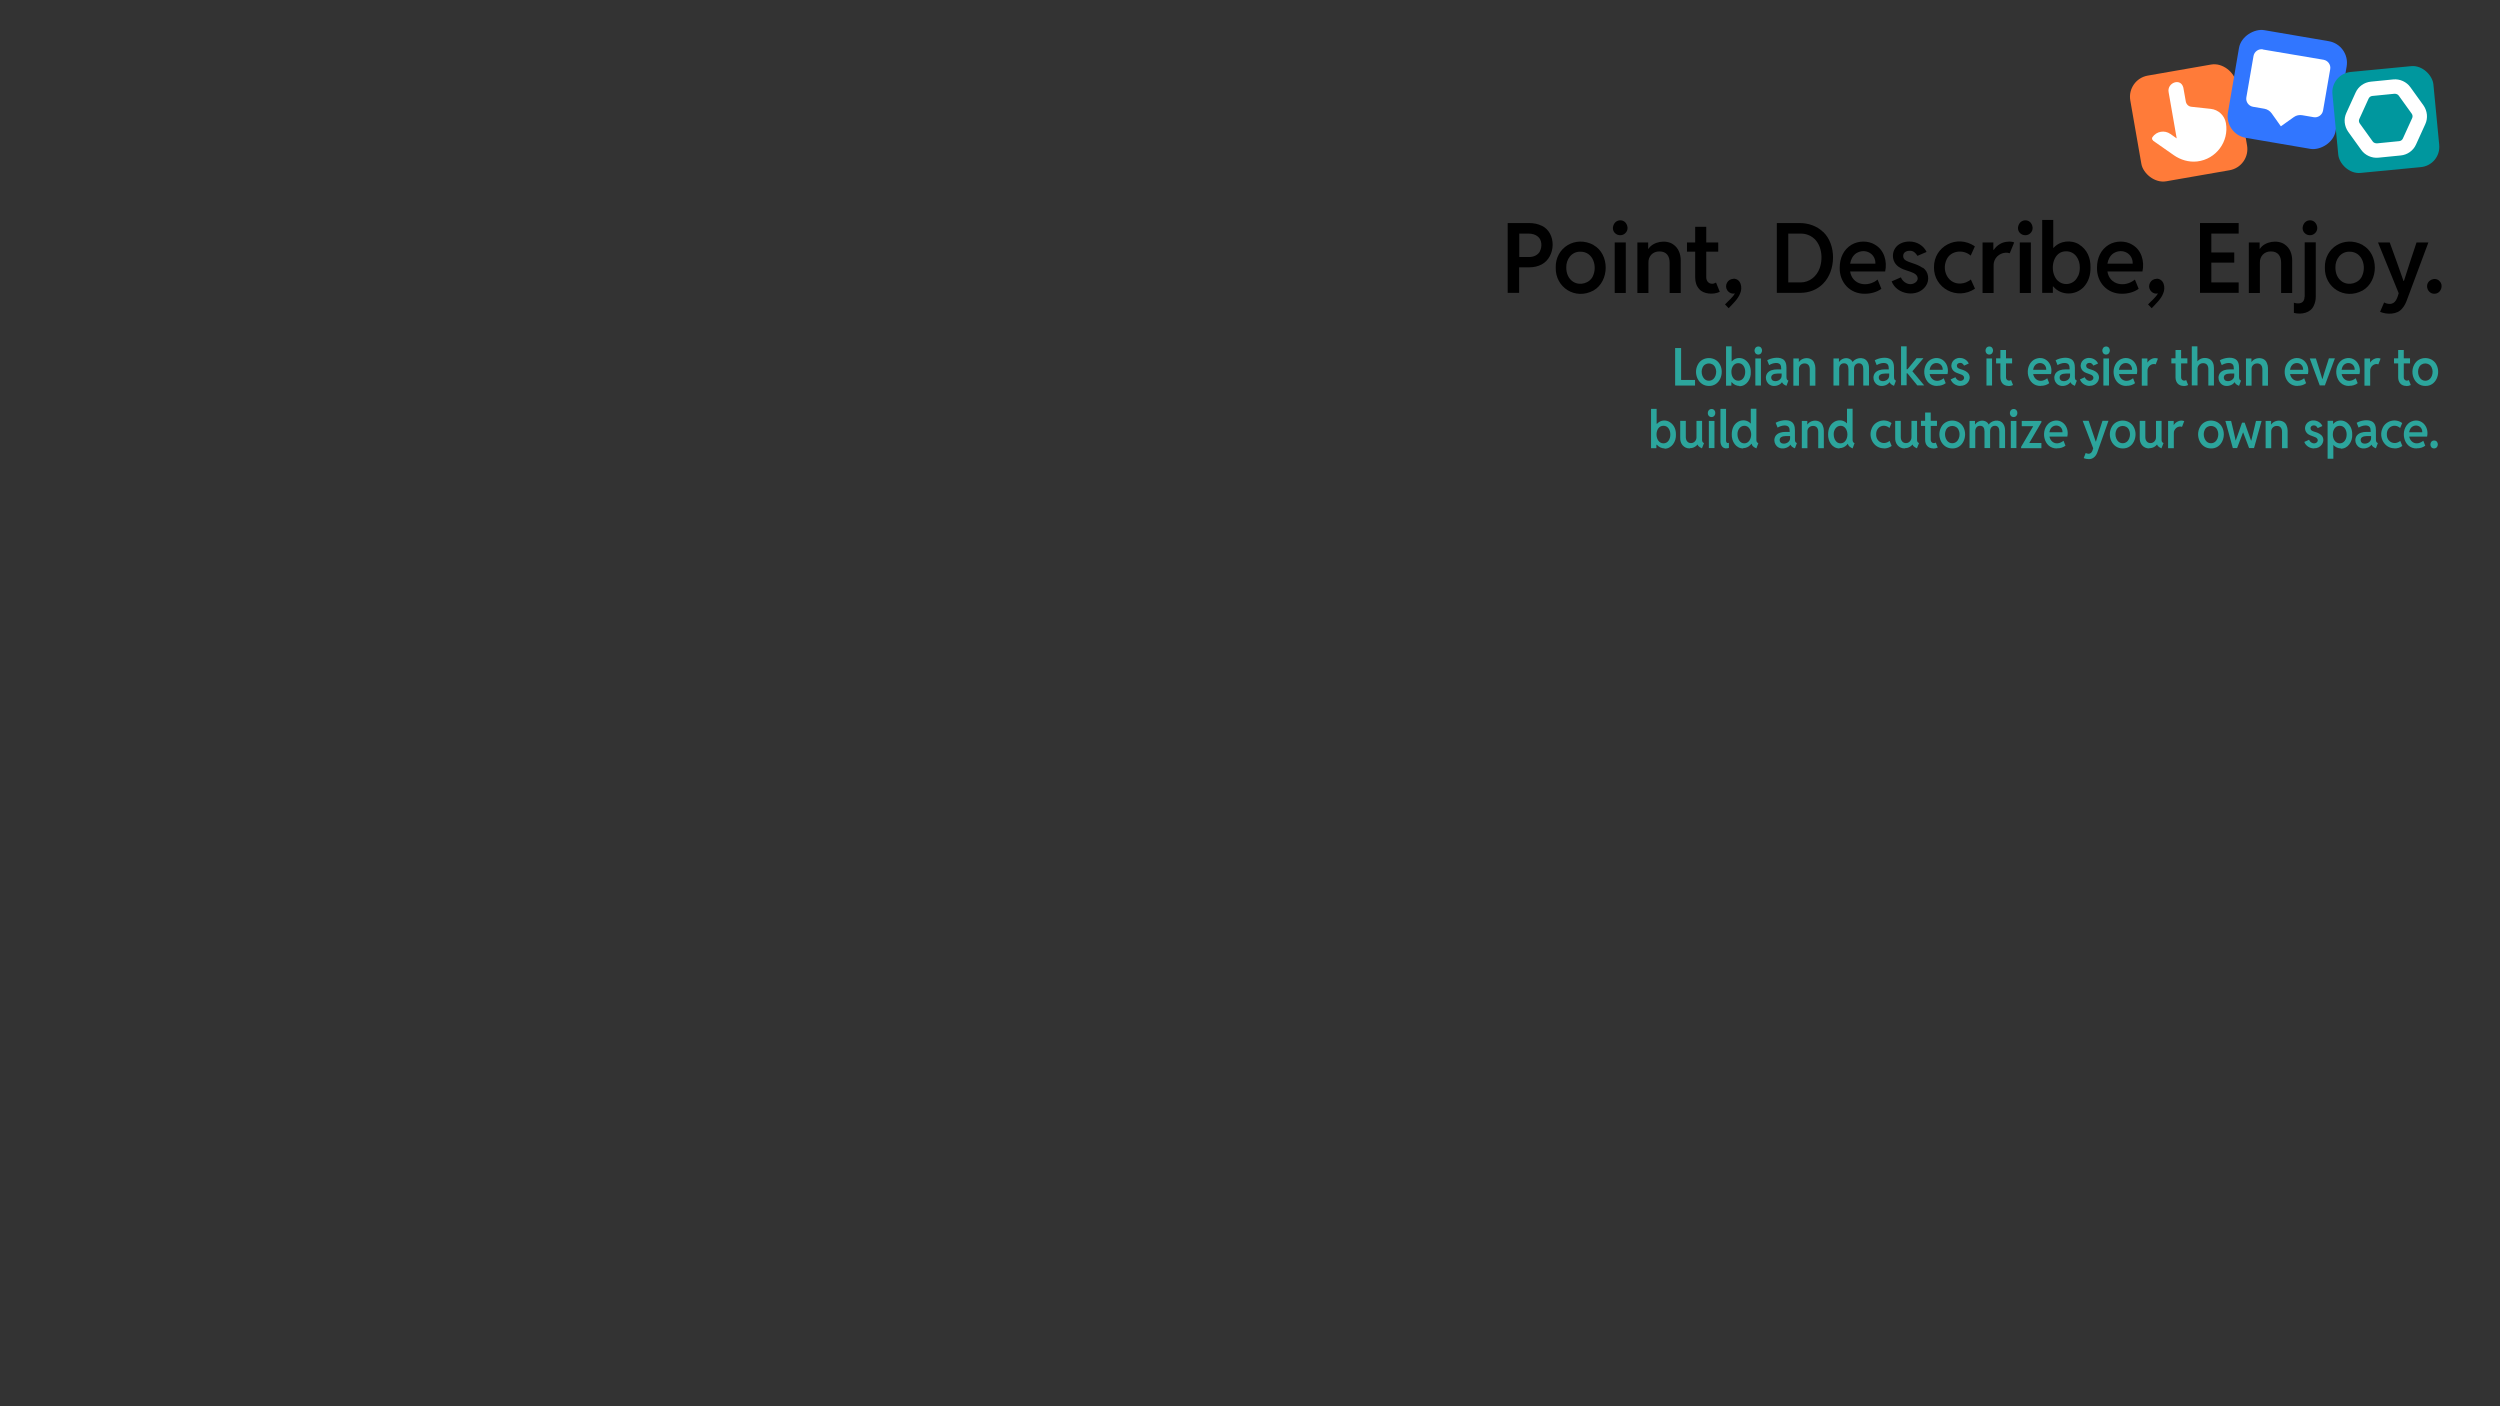 <?xml version="1.0" encoding="UTF-8"?>
<svg id="Layer_2" xmlns="http://www.w3.org/2000/svg" version="1.1" viewBox="0 0 1920 1080">
  <rect x="0" y="0" width="1920" height="1080" fill="#333333" stroke="none"/>
  <!-- Generator: Adobe Illustrator 29.1.0, SVG Export Plug-In . SVG Version: 2.1.0 Build 142)  -->
  <defs>
    <style>
      .st0 {
        fill: #2ca59c;
      }

      .st1 {
        fill: #ff7b39;
      }

      .st2 {
        fill: #fff;
      }

      .st3 {
        fill: #3176ff;
      }

      .st4 {
        fill: #00979e;
      }
    </style>
  </defs>
  <g>
    <path class="st0" d="M1286.5,296.1v-28.8h4.6v24.5h10.7v4.3h-15.3Z"/>
    <path class="st0" d="M1312.4,296.4c-8.3,0-12.1-9.7-8.5-16.3,3.4-6.8,13.7-6.8,17.1,0,3.5,6.7-.3,16.5-8.5,16.3h0ZM1312.4,292.4c5,0,6.8-6.4,4.9-10.2-1.8-4.1-7.9-4.1-9.7,0-1.9,3.8,0,10.2,4.8,10.2h0Z"/>
    <path class="st0" d="M1325.6,296.1v-30.1h4.3v11.5h.3l-.8,2.7v11.3l1,2.1h-.7v2.6h-4.2,0ZM1335.9,296.4c-9.5-.3-11.4-15.2-4.5-20.1,2.5-1.8,6.1-1.8,8.7,0,3.1,2.1,4.6,5.5,4.5,9.5.3,5.2-3.2,10.8-8.7,10.8h0v-.2ZM1335,292.4c7.1,0,7.1-13.6,0-13.5-7.1,0-7,13.4,0,13.5Z"/>
    <path class="st0" d="M1350.4,272.3c-3.9,0-3.9-6.1,0-6.2,3.8,0,3.8,6.1,0,6.2ZM1348.1,296.1v-20.8h4.3v20.8h-4.3Z"/>
    <path class="st0" d="M1362.8,296.4c-5.2.3-8.3-5.4-5.6-9.7,1.7-2.3,4.6-3,7.7-3h4.2v3.2c-2,0-6.1-.3-7.6.8-1.8,1-1.5,4,.3,4.7,2.6,1.1,6.6-.7,6.5-3.9v-2.2l-.3-1.1c0-.9,0-2.9-.2-3.9-.9-4-6.6-2.5-9.1-.9l-1.5-3.7c3.1-1.8,8.3-2.7,11.4-1.2,2.8,1.2,3.4,4.3,3.4,7v6.8c0,1.5.2,2.6,1.5,3l-1.5,4c-1.6-.6-3.4-1.7-3.5-3.4l.9.5h-1.5l1-.5c-1,2.2-3.9,3.6-6.5,3.5h.4Z"/>
    <path class="st0" d="M1377.3,296.1v-20.8h4.2v2.7h.8l-1.5,1.8c1.5-5.8,10.7-6.5,12.6-.9.5,1.1.8,2.4.8,3.8v13.5h-4.3v-12.5c0-2.8-1.3-4.6-4-4.6s-4.5,2.1-4.3,4.6v12.5h-4.3,0Z"/>
    <path class="st0" d="M1408.1,296.1v-20.8h4.2v2.6h.7l-1.5,2.1c1.6-5.9,9.9-6.9,11.8-.9l-1.1-1.1h1.5l-1.4,1.1c1.8-4.5,8.9-5.6,11.6-1.7,1.1,1.5,1.5,3.4,1.5,5.3v13.4h-4.4v-12.7c0-2.5-.9-4.4-3.4-4.4s-3.8,2.1-3.7,4.4v12.7h-4.3v-12.7c0-2.5-.9-4.4-3.4-4.4s-3.8,2-3.7,4.5v12.6h-4.4,0Z"/>
    <path class="st0" d="M1445.4,296.4c-5.2.3-8.3-5.4-5.6-9.7,1.7-2.3,4.6-3,7.7-3h4.2v3.2c-2,0-6.1-.3-7.6.8-1.8,1-1.5,4,.3,4.7,2.6,1.1,6.6-.7,6.5-3.9v-2.2l-.3-1.1c0-.9,0-2.9-.2-3.9-.9-4-6.6-2.5-9.1-.9l-1.5-3.7c3.1-1.8,8.3-2.7,11.4-1.2,2.8,1.2,3.4,4.3,3.4,7v6.8c0,1.5.2,2.6,1.5,3l-1.5,4c-1.6-.6-3.4-1.7-3.5-3.4l.9.5h-1.5l1-.5c-1,2.2-3.9,3.6-6.5,3.5h.4Z"/>
    <path class="st0" d="M1460,296.1v-30.1h4.3v17.6h1.5l-1.6.9,7.7-9.4h5.3l-9.6,11.3v-2.6l10.2,12.2h-5.3l-8.3-10.2,1.6.9h-1.5v9.2h-4.3v.2Z"/>
    <path class="st0" d="M1487.8,296.4c-10.7.3-13.3-14.9-5.3-20.1,7.8-4.4,15.1,2.7,13.2,11h-14.5v-3.3h10.8c.2-5.8-7.3-7.1-9.5-2-2.8,7.4,3.4,13.9,10.3,8.5l1.5,3.8c-1.7,1.3-4.1,2.1-6.5,2h0Z"/>
    <path class="st0" d="M1505.5,296.4c-3.2,0-6.4-2.1-7.4-5l3.7-1.7c.7,2,3.2,3.5,5.2,2.5,2.1-1,1.8-3.4-.2-4.3-2.5-1.2-5.7-1.5-7.3-4.1-2.5-4.2.9-9.1,5.7-8.9,2.9,0,5.7,1.7,6.8,4.3l-3.6,1.6c-.6-1.1-1.5-2.2-3-2.1-1.3,0-2.6.8-2.5,2.2,0,2.1,2.3,2.4,4,3,1.9.6,4.1,1.6,5.2,3.5,2.2,4.3-1.7,9.1-6.4,8.9h-.2Z"/>
    <path class="st0" d="M1527.8,272.3c-3.9,0-3.9-6.1,0-6.2,3.8,0,3.8,6.1,0,6.2ZM1525.6,296.1v-20.8h4.3v20.8h-4.3Z"/>
    <path class="st0" d="M1533,279.1v-3.9h12.3v3.9h-12.3ZM1542.6,296.4c-4.1,0-6.3-2.8-6.3-6.7v-20.9h4.3v20.6c-.2,2.4,1.9,3.6,3.9,2.5l1.5,3.8c-1,.5-2.2.8-3.4.8h0Z"/>
    <path class="st0" d="M1567.3,296.4c-10.7.3-13.3-14.9-5.3-20.1,7.8-4.4,15.1,2.7,13.2,11h-14.5v-3.3h10.8c.2-5.8-7.3-7.1-9.5-2-2.8,7.4,3.4,13.9,10.3,8.5l1.5,3.8c-1.7,1.3-4.1,2.1-6.5,2h0Z"/>
    <path class="st0" d="M1584.3,296.4c-5.2.3-8.3-5.4-5.6-9.7,1.7-2.3,4.6-3,7.7-3h4.2v3.2c-2,0-6.1-.3-7.6.8-1.8,1-1.5,4,.3,4.7,2.6,1.1,6.6-.7,6.5-3.9v-2.2l-.3-1.1c0-.9,0-2.9-.2-3.9-.9-4-6.6-2.5-9.1-.9l-1.5-3.7c3.1-1.8,8.3-2.7,11.4-1.2,2.8,1.2,3.4,4.3,3.4,7v6.8c0,1.5.2,2.6,1.5,3l-1.5,4c-1.6-.6-3.4-1.7-3.5-3.4l.9.5h-1.5l1-.5c-1,2.2-3.9,3.6-6.5,3.5h.4Z"/>
    <path class="st0" d="M1604.8,296.4c-3.2,0-6.4-2.1-7.4-5l3.7-1.7c.7,2,3.2,3.5,5.2,2.5,2.1-1,1.8-3.4-.2-4.3-2.5-1.2-5.7-1.5-7.3-4.1-2.5-4.2.9-9.1,5.7-8.9,2.9,0,5.7,1.7,6.8,4.3l-3.6,1.6c-.6-1.1-1.5-2.2-3-2.1-1.3,0-2.6.8-2.5,2.2,0,2.1,2.3,2.4,4,3,1.9.6,4.1,1.6,5.2,3.5,2.2,4.3-1.7,9.1-6.4,8.9h-.2Z"/>
    <path class="st0" d="M1617.5,272.3c-3.9,0-3.9-6.1,0-6.2,3.8,0,3.8,6.1,0,6.2ZM1615.4,296.1v-20.8h4.3v20.8h-4.3Z"/>
    <path class="st0" d="M1633.2,296.4c-10.7.3-13.3-14.9-5.3-20.1,7.8-4.4,15.1,2.7,13.2,11h-14.5v-3.3h10.8c.2-5.8-7.3-7.1-9.5-2-2.8,7.4,3.4,13.9,10.3,8.5l1.5,3.8c-1.7,1.3-4.1,2.1-6.5,2h0Z"/>
    <path class="st0" d="M1644.9,296.1v-20.8h4.3v3.1h.5l-1.2,1.4c1.3-3.3,5.2-5.8,8.8-4.4l-1.7,4.4c-3.1-1.1-6.5,1.7-6.3,5v11.4h-4.4Z"/>
    <path class="st0" d="M1667.6,279.1v-3.9h12.3v3.9h-12.3ZM1677.1,296.4c-4.1,0-6.3-2.8-6.3-6.7v-20.9h4.3v20.6c-.2,2.4,1.9,3.6,3.9,2.5l1.5,3.8c-1,.5-2.2.8-3.4.8h0Z"/>
    <path class="st0" d="M1683.3,296.1v-30.1h4.3v11.4h.9l-1.6,1.8c1.5-5.5,10.8-5.8,12.7-.4.5,1.1.7,2.4.7,3.8v13.5h-4.3v-12.6c0-2.8-1.3-4.6-4-4.6s-4.4,2.1-4.3,4.6v12.5h-4.4,0Z"/>
    <path class="st0" d="M1710.4,296.4c-5.2.3-8.3-5.4-5.6-9.7,1.7-2.3,4.6-3,7.7-3h4.2v3.2c-2,0-6.1-.3-7.6.8-1.8,1-1.5,4,.3,4.7,2.6,1.1,6.6-.7,6.5-3.9v-2.2l-.3-1.1c0-.9,0-2.9-.2-3.9-.9-4-6.6-2.5-9.1-.9l-1.5-3.7c3.1-1.8,8.3-2.7,11.4-1.2,2.8,1.2,3.4,4.3,3.4,7v6.8c0,1.5.2,2.6,1.5,3l-1.5,4c-1.6-.6-3.4-1.7-3.5-3.4l.9.5h-1.5l1-.5c-1,2.2-3.9,3.6-6.5,3.5h.4Z"/>
    <path class="st0" d="M1724.9,296.1v-20.8h4.2v2.7h.8l-1.5,1.8c1.5-5.8,10.7-6.5,12.6-.9.5,1.1.8,2.4.8,3.8v13.5h-4.3v-12.5c0-2.8-1.3-4.6-4-4.6s-4.5,2.1-4.3,4.6v12.5h-4.3,0Z"/>
    <path class="st0" d="M1764.6,296.4c-10.7.3-13.3-14.9-5.3-20.1,7.8-4.4,15.1,2.7,13.2,11h-14.5v-3.3h10.8c.2-5.8-7.3-7.1-9.5-2-2.8,7.4,3.4,13.9,10.3,8.5l1.5,3.8c-1.7,1.3-4.1,2.1-6.5,2h0Z"/>
    <path class="st0" d="M1781.6,296.1l-7.7-20.8h4.7c1.1,3.4,4,12.5,4.9,15.7h.2l1.5-5.1,3.4-10.7h4.6l-7.7,20.8h-4.1.2Z"/>
    <path class="st0" d="M1804.2,296.4c-10.7.3-13.3-14.9-5.3-20.1,7.8-4.4,15.1,2.7,13.2,11h-14.5v-3.3h10.8c.2-5.8-7.3-7.1-9.5-2-2.8,7.4,3.4,13.9,10.3,8.5l1.5,3.8c-1.7,1.3-4.1,2.1-6.5,2h0Z"/>
    <path class="st0" d="M1815.9,296.1v-20.8h4.3v3.1h.5l-1.2,1.4c1.3-3.3,5.2-5.8,8.8-4.4l-1.7,4.4c-3.1-1.1-6.5,1.7-6.3,5v11.4h-4.4Z"/>
    <path class="st0" d="M1838.6,279.1v-3.9h12.3v3.9h-12.3ZM1848.1,296.4c-4.1,0-6.3-2.8-6.3-6.7v-20.9h4.3v20.6c-.2,2.4,1.9,3.6,3.9,2.5l1.5,3.8c-1,.5-2.2.8-3.4.8h0Z"/>
    <path class="st0" d="M1862.6,296.4c-8.3,0-12.1-9.7-8.5-16.3,3.4-6.8,13.7-6.8,17.1,0,3.5,6.7-.3,16.5-8.5,16.3h0ZM1862.6,292.4c5,0,6.8-6.4,4.9-10.2-1.8-4.1-7.9-4.1-9.7,0-1.9,3.8,0,10.2,4.8,10.2h0Z"/>
    <path class="st0" d="M1268,344.1v-30.1h4.3v11.5h.3l-.8,2.7v11.3l1,2.1h-.7v2.6h-4.2,0ZM1278.4,344.4c-9.5-.3-11.4-15.2-4.5-20.1,2.5-1.8,6.1-1.8,8.7,0,3.1,2.1,4.6,5.5,4.5,9.5.3,5.2-3.2,10.8-8.7,10.8h0v-.2ZM1277.5,340.5c7.1,0,7.1-13.6,0-13.5-7.1,0-7,13.4,0,13.5Z"/>
    <path class="st0" d="M1297.7,344.4c-4.6,0-7.5-3.7-7.3-8.2v-13h4.3v12.5c0,2.7,1.5,4.6,4,4.6s4.3-2.2,4.2-4.6v-12.5h4.3v14.3c0,1.5.2,2.2,1.5,2.8l-1.6,4c-1.9-.8-3.5-1.9-3.5-3.9l1.4,1h-2.5l2.2-1.5c-1.4,2.6-3.9,4.4-7.1,4.3h.2v.2Z"/>
    <path class="st0" d="M1314.5,320.3c-3.9,0-3.9-6.1,0-6.2,3.8,0,3.8,6.1,0,6.2ZM1312.4,344.1v-20.8h4.3v20.8h-4.3Z"/>
    <path class="st0" d="M1325.9,344.4c-3.2,0-4.6-2.7-4.6-5.5v-24.9h4.3v24.4c0,1.5.8,2.2,2.2,1.7v3.9c-.6.3-1.4.3-2,.3h0Z"/>
    <path class="st0" d="M1338.7,344.4c-5.5,0-8.9-5.4-8.7-10.8,0-4,1.4-7.5,4.5-9.5,2.7-1.7,6.2-1.7,8.7,0,6.9,4.9,5,19.9-4.5,20.1h0v.2ZM1339.6,340.5c3.5,0,5.3-3.5,5.3-6.8s-1.8-6.7-5.2-6.7-5.5,3.4-5.3,6.7c0,3.3,1.8,6.8,5.2,6.8ZM1349,344.4c-1.9-.8-3.5-1.8-3.8-3.9l.7.4h-1.7l.9-2.4v-11l-.9-2.2h.4v-11.4h4.3v23.7c0,1.5.3,2.2,1.5,2.8l-1.5,4h0Z"/>
    <path class="st0" d="M1369.3,344.4c-5.2.3-8.3-5.4-5.6-9.7,1.7-2.3,4.6-3,7.7-3h4.2v3.2c-2,0-6.1-.3-7.6.8-1.8,1-1.5,4,.3,4.7,2.6,1.1,6.6-.7,6.5-3.9v-2.2l-.3-1.1c0-.9,0-2.9-.2-3.9-.9-4-6.6-2.5-9.1-.9l-1.5-3.7c3.1-1.8,8.3-2.7,11.4-1.2,2.8,1.2,3.4,4.3,3.4,7v6.8c0,1.5.2,2.6,1.5,3l-1.5,4c-1.6-.6-3.4-1.7-3.5-3.4l.9.5h-1.5l1-.5c-1,2.2-3.9,3.6-6.5,3.5h.4Z"/>
    <path class="st0" d="M1383.8,344.1v-20.8h4.2v2.7h.8l-1.5,1.8c1.5-5.8,10.7-6.5,12.6-.9.5,1.1.8,2.4.8,3.8v13.5h-4.3v-12.5c0-2.8-1.3-4.6-4-4.6s-4.5,2.1-4.3,4.6v12.5h-4.3,0Z"/>
    <path class="st0" d="M1412.7,344.4c-5.5,0-8.9-5.4-8.7-10.8,0-4,1.4-7.5,4.5-9.5,2.7-1.7,6.2-1.7,8.7,0,6.9,4.9,5,19.9-4.5,20.1h0v.2ZM1413.5,340.5c3.5,0,5.3-3.5,5.3-6.8s-1.8-6.7-5.2-6.7-5.5,3.4-5.3,6.7c0,3.3,1.8,6.8,5.2,6.8ZM1422.9,344.4c-1.9-.8-3.5-1.8-3.8-3.9l.7.4h-1.7l.9-2.4v-11l-.9-2.2h.4v-11.4h4.3v23.7c0,1.5.3,2.2,1.5,2.8l-1.5,4h0Z"/>
    <path class="st0" d="M1446.7,344.3c-7.6,0-12.1-8.3-9.3-15,2.3-6.2,10.1-8.3,15.3-4.4l-1.6,3.8c-4.3-3.8-10.4-.9-10.2,4.9-.2,5.8,5.9,8.7,10.3,5l1.6,3.9c-1.6,1.2-3.9,2-6,1.9h-.1Z"/>
    <path class="st0" d="M1462.8,344.4c-4.6,0-7.5-3.7-7.3-8.2v-13h4.3v12.5c0,2.7,1.5,4.6,4,4.6s4.3-2.2,4.2-4.6v-12.5h4.3v14.3c0,1.5.2,2.2,1.5,2.8l-1.6,4c-1.9-.8-3.5-1.9-3.5-3.9l1.4,1h-2.5l2.2-1.5c-1.4,2.6-3.9,4.4-7.1,4.3h.2v.2Z"/>
    <path class="st0" d="M1475.3,327.1v-3.9h12.3v3.9h-12.3ZM1484.8,344.4c-4.1,0-6.3-2.8-6.3-6.7v-20.9h4.3v20.6c-.2,2.4,1.9,3.6,3.9,2.5l1.5,3.8c-1,.5-2.2.8-3.4.8h0Z"/>
    <path class="st0" d="M1499.3,344.4c-8.3,0-12.1-9.7-8.5-16.3,3.4-6.8,13.7-6.8,17.1,0,3.5,6.7-.3,16.5-8.5,16.3h0ZM1499.3,340.4c5,0,6.8-6.4,4.9-10.2-1.8-4.1-7.9-4.1-9.7,0-1.9,3.8,0,10.2,4.8,10.2h0Z"/>
    <path class="st0" d="M1512.6,344.1v-20.8h4.2v2.6h.7l-1.5,2.1c1.6-5.9,9.9-6.9,11.8-.9l-1.1-1.1h1.5l-1.4,1.1c1.8-4.5,8.9-5.6,11.6-1.7,1.1,1.5,1.5,3.4,1.5,5.3v13.4h-4.4v-12.7c0-2.5-.9-4.4-3.4-4.4s-3.8,2.1-3.7,4.4v12.7h-4.3v-12.7c0-2.5-.9-4.4-3.4-4.4s-3.8,2-3.7,4.5v12.6h-4.4,0Z"/>
    <path class="st0" d="M1546.5,320.3c-3.9,0-3.9-6.1,0-6.2,3.8,0,3.8,6.1,0,6.2ZM1544.3,344.1v-20.8h4.3v20.8h-4.3Z"/>
    <path class="st0" d="M1552.2,344.1v-.9l9.2-15.7v-.2h-8.7v-4h15.1v1l-9.2,15.7v.2h9.2v4h-15.7,0Z"/>
    <path class="st0" d="M1579.8,344.4c-10.7.3-13.3-14.9-5.3-20.1,7.8-4.4,15.1,2.7,13.2,11h-14.5v-3.3h10.8c.2-5.8-7.3-7.1-9.5-2-2.8,7.4,3.4,13.9,10.3,8.5l1.5,3.8c-1.7,1.3-4.1,2.1-6.5,2h0Z"/>
    <path class="st0" d="M1604.1,352.6c-1.2,0-2.8-.3-3.8-.8l1.5-3.9c.6.3,1.5.6,2.2.6,3.1,0,3.4-4,4.1-6l-.2,2.6-8.4-21.9h4.6c.9,2.8,4.6,13.4,5.4,15.9h.2c.7-2.5,4.1-13.2,5-15.9h4.6l-8.3,23.5c-.9,3.1-3.2,6.1-6.9,5.9h0Z"/>
    <path class="st0" d="M1630.2,344.4c-8.3,0-12.1-9.7-8.5-16.3,3.4-6.8,13.7-6.8,17.1,0,3.5,6.7-.3,16.5-8.5,16.3h0ZM1630.2,340.4c5,0,6.8-6.4,4.9-10.2-1.8-4.1-7.9-4.1-9.7,0-1.9,3.8,0,10.2,4.8,10.2h0Z"/>
    <path class="st0" d="M1650.6,344.4c-4.6,0-7.5-3.7-7.3-8.2v-13h4.3v12.5c0,2.7,1.5,4.6,4,4.6s4.3-2.2,4.2-4.6v-12.5h4.3v14.3c0,1.5.2,2.2,1.5,2.8l-1.6,4c-1.9-.8-3.5-1.9-3.5-3.9l1.4,1h-2.5l2.2-1.5c-1.4,2.6-3.9,4.4-7.1,4.3h.2v.2Z"/>
    <path class="st0" d="M1665.1,344.1v-20.8h4.3v3.1h.5l-1.2,1.4c1.3-3.3,5.2-5.8,8.8-4.4l-1.7,4.4c-3.1-1.1-6.5,1.7-6.3,5v11.4h-4.4Z"/>
    <path class="st0" d="M1698,344.4c-8.3,0-12.1-9.7-8.5-16.3,3.4-6.8,13.7-6.8,17.1,0,3.5,6.7-.3,16.5-8.5,16.3h0ZM1698,340.4c5,0,6.8-6.4,4.9-10.2-1.8-4.1-7.9-4.1-9.7,0-1.9,3.8,0,10.2,4.8,10.2h0Z"/>
    <path class="st0" d="M1714.8,344.1l-5.7-20.8h4.4c.8,3.1,2.9,12,3.5,15.1h0c.9-2.3,4-11.3,4.9-13.8h2c.9,2.6,4,11.4,4.9,13.8h.2c.7-2.9,2.8-12,3.6-15.1h4.3l-5.8,20.8h-3.8c-1-2.8-3.4-8.9-4.5-11.9h-.2c-1.1,2.9-3.4,8.9-4.5,11.9h-3.8.5Z"/>
    <path class="st0" d="M1740,344.1v-20.8h4.2v2.7h.8l-1.5,1.8c1.5-5.8,10.7-6.5,12.6-.9.5,1.1.8,2.4.8,3.8v13.5h-4.3v-12.5c0-2.8-1.3-4.6-4-4.6s-4.5,2.1-4.3,4.6v12.5h-4.3,0Z"/>
    <path class="st0" d="M1777.1,344.4c-3.2,0-6.4-2.1-7.4-5l3.7-1.7c.7,2,3.2,3.5,5.2,2.5,2.1-1,1.8-3.4-.2-4.3-2.5-1.2-5.7-1.5-7.3-4.1-2.5-4.2.9-9.1,5.7-8.9,2.9,0,5.7,1.7,6.8,4.3l-3.6,1.6c-.6-1.1-1.5-2.2-3-2.1-1.3,0-2.6.8-2.5,2.2,0,2.1,2.3,2.4,4,3,1.9.6,4.1,1.6,5.2,3.5,2.2,4.3-1.7,9.1-6.4,8.9h-.2Z"/>
    <path class="st0" d="M1787.6,352.3v-29.1h4.2v2.4h.6l-.9,2.1v11.5l1.2,2.4h-.7v10.7h-4.4,0ZM1797.8,344.4c-9.5-.3-11.4-15.2-4.5-20.1,2.5-1.8,6.1-1.8,8.7,0,3.1,2.1,4.6,5.5,4.5,9.5.3,5.2-3.2,10.8-8.7,10.8h0v-.2ZM1796.9,340.5c7.1,0,7.1-13.6,0-13.5-7.1,0-7,13.4,0,13.5Z"/>
    <path class="st0" d="M1815.5,344.4c-5.2.3-8.3-5.4-5.6-9.7,1.7-2.3,4.6-3,7.7-3h4.2v3.2c-2,0-6.1-.3-7.6.8-1.8,1-1.5,4,.3,4.7,2.6,1.1,6.6-.7,6.5-3.9v-2.2l-.3-1.1c0-.9,0-2.9-.2-3.9-.9-4-6.6-2.5-9.1-.9l-1.5-3.7c3.1-1.8,8.3-2.7,11.4-1.2,2.8,1.2,3.4,4.3,3.4,7v6.8c0,1.5.2,2.6,1.5,3l-1.5,4c-1.6-.6-3.4-1.7-3.5-3.4l.9.5h-1.5l1-.5c-1,2.2-3.9,3.6-6.5,3.5h.4Z"/>
    <path class="st0" d="M1838.9,344.3c-7.6,0-12.1-8.3-9.3-15,2.3-6.2,10.1-8.3,15.3-4.4l-1.6,3.8c-4.3-3.8-10.4-.9-10.2,4.9-.2,5.8,5.9,8.7,10.3,5l1.6,3.9c-1.6,1.2-3.9,2-6,1.9h-.1Z"/>
    <path class="st0" d="M1856.1,344.4c-10.7.3-13.3-14.9-5.3-20.1,7.8-4.4,15.1,2.7,13.2,11h-14.5v-3.3h10.8c.2-5.8-7.3-7.1-9.5-2-2.8,7.4,3.4,13.9,10.3,8.5l1.5,3.8c-1.7,1.3-4.1,2.1-6.5,2h0Z"/>
    <path class="st0" d="M1869.4,344.4c-3.8,0-3.8-6,0-6.1,3.8,0,3.8,6,0,6.1Z"/>
  </g>
  <g>
    <path d="M1184,173.4c-2.7-1.4-6-2.1-9.7-2.1h-16.4v53.6h8.8v-19.6h7.9c3.6,0,6.7-.8,9.4-2.2,11-5.9,11.5-24.3,0-29.8h0ZM1182.7,193c-1.6,2.9-4.8,4.4-8.4,4.4h-7.5v-18h7c3.1,0,5.5.8,7.3,2.3,3.1,2.4,3.4,7.9,1.5,11.3h0Z"/>
    <path d="M1223.8,188.1c-13.9-7.4-29.4,2.1-29,17.4-.4,15.2,15,25.2,29,17.6,12.4-7.1,12.6-27.9,0-34.9h0ZM1223.4,212c-2.5,5.5-9.9,7.7-15.2,4.4-3.7-2.4-5.3-6.5-5.3-10.9-.2-6.3,4.1-12.4,10.9-12.2,9.9,0,13.1,11.5,9.5,18.8h0Z"/>
    <path d="M1244.4,169.2c-5.1,0-7.5,6.5-4.1,9.8,2.1,2.2,6,2.2,8,0,3.5-3.3,1.1-9.9-4-9.8h0Z"/>
    <rect x="1240.1" y="186.2" width="8.5" height="38.8"/>
    <path d="M1284.9,187.6c-5.5-3.7-15.2-2.2-18.9,3.5h-.2v-4.9h-8.3v38.8h8.5v-23.2c-.2-4.9,3.3-8.8,8.5-8.7,5.3,0,7.8,3.5,7.8,8.7v23.2h8.5v-25.1c0-4.7-1.7-9.5-5.8-12.2h0Z"/>
    <path d="M1316.5,217.7c-3.6,1-6.3-1.4-6.1-5.2v-19.2h9.2v-7.1h-9.2v-12h-8.5v12h-6.3v7.1h6.3v19.8c0,3.6,1,6.6,3.1,8.9,3.2,3.9,11,4.5,15.8,2.1l-2.9-7.1c-.5.3-.9.4-1.4.6h0Z"/>
    <path d="M1331.4,214.2c-4.5-.2-7.2,5-5,8.5,1.2,2,3.6,3.3,6,2.6-1.5,3-5.3,6-7.6,8.5l2.8,2.9c3.1-3.3,7.2-7,8.8-11.3,2-4.3.8-11.3-5.1-11.4h0v.2Z"/>
    <path d="M1400.1,178.1c-4.8-4.6-11.3-6.8-18-6.8h-17.5v53.6h18.1c6.7,0,12.9-2.4,17.5-7.1,9.9-10,10.3-29.9,0-39.7h0ZM1397.5,206c-2.2,6.2-7.8,10.9-14.6,10.9h-9.5v-37.5h9.5c2,0,4,.3,5.9,1.1,9.9,3.8,11.9,16.7,8.7,25.5h0Z"/>
    <path d="M1439.8,187.8c-5.2-3.1-12.6-3-17.9.2-6.1,3.7-9,10.2-9,17.6-.3,10.9,7.6,20.2,19.4,20,4.5,0,9.2-1.3,12.6-3.8l-2.9-7.1c-7.7,6.4-19.5,4.2-21.1-6.2h26.9c1.7-7.7-.7-16.6-7.9-20.6h0ZM1420.9,202.5c.5-3.2,2.1-6.3,4.7-8,6.8-4.2,15,.2,14.7,8h-19.5.1Z"/>
    <path d="M1476.4,205.6c-2.1-1.5-4.9-2.6-7.1-3.3-2.3-.9-5-1.5-6.6-3-1.5-1.4-1.4-4.5.4-5.7,1-.7,2.2-1,3.5-1,2.9-.2,4.8,1.9,6,3.9l7-3c-2.1-4.7-7.4-8.1-13.2-8-2.3,0-4.4.4-6.3,1.3-8,3.5-8.6,14.7-.8,18.8,3.2,2,6.9,2.4,10.3,4.1,4,1.8,4.4,6,.4,7.9-4,2-8.7-.9-10.1-4.6l-7.1,3.1c3.8,10.2,19.7,12.9,26.2,3.6,3.1-4.3,2.3-11.2-2.3-14.1h-.3Z"/>
    <path d="M1510.1,216.8c-12.1,4.6-19.9-7.8-15-17.7,3.3-6.8,12.9-7.7,18.4-2.8l3.2-7.1c-13.7-9.5-31.6,0-31.4,16.1-.2,16,17.7,25.7,31.5,16.4l-3.2-7.1c-.9.9-2.1,1.5-3.6,2.2h0Z"/>
    <path d="M1542.7,185.6c-5,0-9,2.6-11.5,6.3h-.3v-5.7h-8.3v38.8h8.5v-21.2c0-1.6.3-3,.9-4.2,1.8-4.1,7.1-6.6,11.5-5.1l3.4-8.3c-1-.5-2.7-.7-4.1-.7h0Z"/>
    <rect x="1551.2" y="186.2" width="8.5" height="38.8"/>
    <path d="M1555.5,169.2c-5.1,0-7.5,6.5-4.1,9.8,2.1,2.2,6,2.2,8,0,3.5-3.3,1.1-9.9-4-9.8h0Z"/>
    <path d="M1596.9,187.8c-6.2-3.9-14.9-2.9-19.7,2.5h-.3v-21.4h-8.5v56h8.2v-4.9h.3c6,7.2,17.2,7.1,23.5.3,3.6-4,5.2-9.1,5.1-14.8.2-7.4-2.6-13.9-8.7-17.7h0ZM1595.9,212c-3.5,8.2-14.5,8.2-18,0-3.3-7-.6-19.1,8.9-19,6.9,0,10.6,6.3,10.5,12.5,0,2.4-.4,4.6-1.3,6.5h0Z"/>
    <path d="M1637.4,187.8c-5.2-3.1-12.6-3-17.9.2-6.1,3.7-9,10.2-9,17.6-.3,10.9,7.6,20.2,19.4,20,4.5,0,9.2-1.3,12.6-3.8l-2.9-7.1c-7.7,6.4-19.5,4.2-21.1-6.2h26.9c1.7-7.7-.7-16.6-7.9-20.6h0ZM1618.5,202.5c.5-3.2,2.1-6.3,4.7-8,6.8-4.2,15,.2,14.7,8h-19.5.1Z"/>
    <path d="M1656.3,214.2c-4.5-.2-7.2,5-5,8.5,1.2,2,3.6,3.3,6,2.6-1.5,3-5.3,6-7.6,8.5l2.8,2.9c3.1-3.3,7.2-7,8.8-11.3,2-4.3.8-11.3-5.1-11.4h0v.2Z"/>
    <polygon points="1689.6 224.9 1719.3 224.9 1719.3 216.9 1698.3 216.9 1698.3 201.7 1715.9 201.7 1715.9 193.9 1698.3 193.9 1698.3 179.4 1719.3 179.4 1719.3 171.3 1689.6 171.3 1689.6 224.9"/>
    <path d="M1754.5,187.6c-5.5-3.7-15.2-2.2-18.9,3.5h-.2v-4.9h-8.3v38.8h8.5v-23.2c-.2-4.9,3.3-8.8,8.5-8.7,5.3,0,7.8,3.5,7.8,8.7v23.2h8.5v-25.1c0-4.7-1.7-9.5-5.8-12.2h0Z"/>
    <path d="M1774.1,169.2c-5.1,0-7.5,6.5-4.1,9.8,2.1,2.2,6,2.2,8,0,3.5-3.3,1.1-9.9-4-9.8h0Z"/>
    <path d="M1769.9,227.9c0,5-4,5.9-8.2,4.6v7.8c6,1.5,13,0,15.4-5.8.9-2,1.4-4.1,1.4-6.6v-41.8h-8.5v41.8h-.1Z"/>
    <path d="M1814.5,188.1c-13.9-7.4-29.4,2.1-29,17.4-.4,15.2,15,25.2,29,17.6,12.4-7.1,12.6-27.9,0-34.9h0ZM1814.1,212c-2.5,5.5-9.9,7.7-15.2,4.4-3.7-2.4-5.3-6.5-5.3-10.9-.2-6.3,4.1-12.4,10.9-12.2,9.9,0,13.1,11.5,9.5,18.8h0Z"/>
    <path d="M1855.9,186.2c-1.7,5.1-8.3,24.9-9.7,29.6h-.3c-1.5-4.6-8.8-24.7-10.6-29.6h-9l15.9,39c-1,3.4-2.3,8.4-7.1,8.2-1.4,0-3-.5-4.1-1.1l-3.1,7.2c5.3,2.2,13.2,2.2,17-2.6,1.8-2,3-4.7,3.8-7l16.3-43.7h-9.1Z"/>
    <path d="M1873.6,215.9c-3.5-3.6-9.7-.8-9.6,4,0,3,2.4,5.8,5.6,5.7,5.1,0,7.3-6.5,4-9.6h0Z"/>
  </g>
  <g>
    <g>
      <rect class="st1" x="1639.7" y="53.2" width="82.4" height="82.4" rx="16.5" ry="16.5" transform="translate(8.8 290.4) rotate(-9.9)"/>
      <g id="SVGRepo_iconCarrier">
        <path class="st2" d="M1653.5,108l16,11.2c5.2,3.6,11.5,5.5,17.9,4.8,14.6-1.7,24.6-15.3,22.1-29.5-1-5.8-5.8-10.3-11.7-10.9l-14.8-1.6c-2.2-.2-3.9-1.9-4.3-4l-1.9-10.7c-2-7.9-12.7-3.7-11.3,3.5l6.2,35.5-4.8-3.4c-4.5-3.2-10.7-2.1-13.8,2.4-.6.8-.4,2,.5,2.6h0Z"/>
      </g>
    </g>
    <g>
      <rect class="st3" x="1714.7" y="26.8" width="83.9" height="83.9" rx="16.8" ry="16.8" transform="translate(1392.9 1788.7) rotate(-80.3)"/>
      <g id="SVGRepo_iconCarrier1">
        <path class="st2" d="M1737.8,38l46.7,7.9c3.4.6,5.7,3.9,5.1,7.2l-5.5,31.8c-.6,3.4-3.9,5.7-7.2,5.1l-8.7-1.5c-2.2-.4-4.6,0-6.5,1.4l-10,7.1-7.1-10c-1.3-1.8-3.3-3.1-5.6-3.5l-8.7-1.5c-3.4-.6-5.7-3.9-5.1-7.2l5.5-31.8c.6-3.4,3.9-5.7,7.2-5.1v.2h-.1Z"/>
      </g>
    </g>
    <g>
      <rect class="st4" x="1793.4" y="52.9" width="77.9" height="77.9" rx="15.6" ry="15.6" transform="translate(-.4 176) rotate(-5.5)"/>
      <path class="st2" d="M1839,72c1.2,0,2.5.4,3.2,1.4l10,13.9c.7,1,.9,2.3.3,3.5l-7.1,15.6c-.5,1.1-1.6,1.9-2.8,2l-17.1,1.7c-1.2,0-2.5-.4-3.2-1.4l-10-13.9c-.7-1-.9-2.3-.3-3.5l7.1-15.6c.5-1.1,1.6-1.9,2.8-2l17.1-1.7M1838,61l-17.1,1.7c-5.2.5-9.7,3.7-11.8,8.4l-7.1,15.6c-2.2,4.7-1.6,10.2,1.4,14.5l10,13.9c3,4.2,8.1,6.5,13.2,6l17.1-1.7c5.2-.5,9.7-3.7,11.8-8.4l7.1-15.6c2.2-4.7,1.6-10.2-1.4-14.5l-10-13.9c-3-4.2-8.1-6.5-13.2-6h0Z"/>
    </g>
  </g>
</svg>